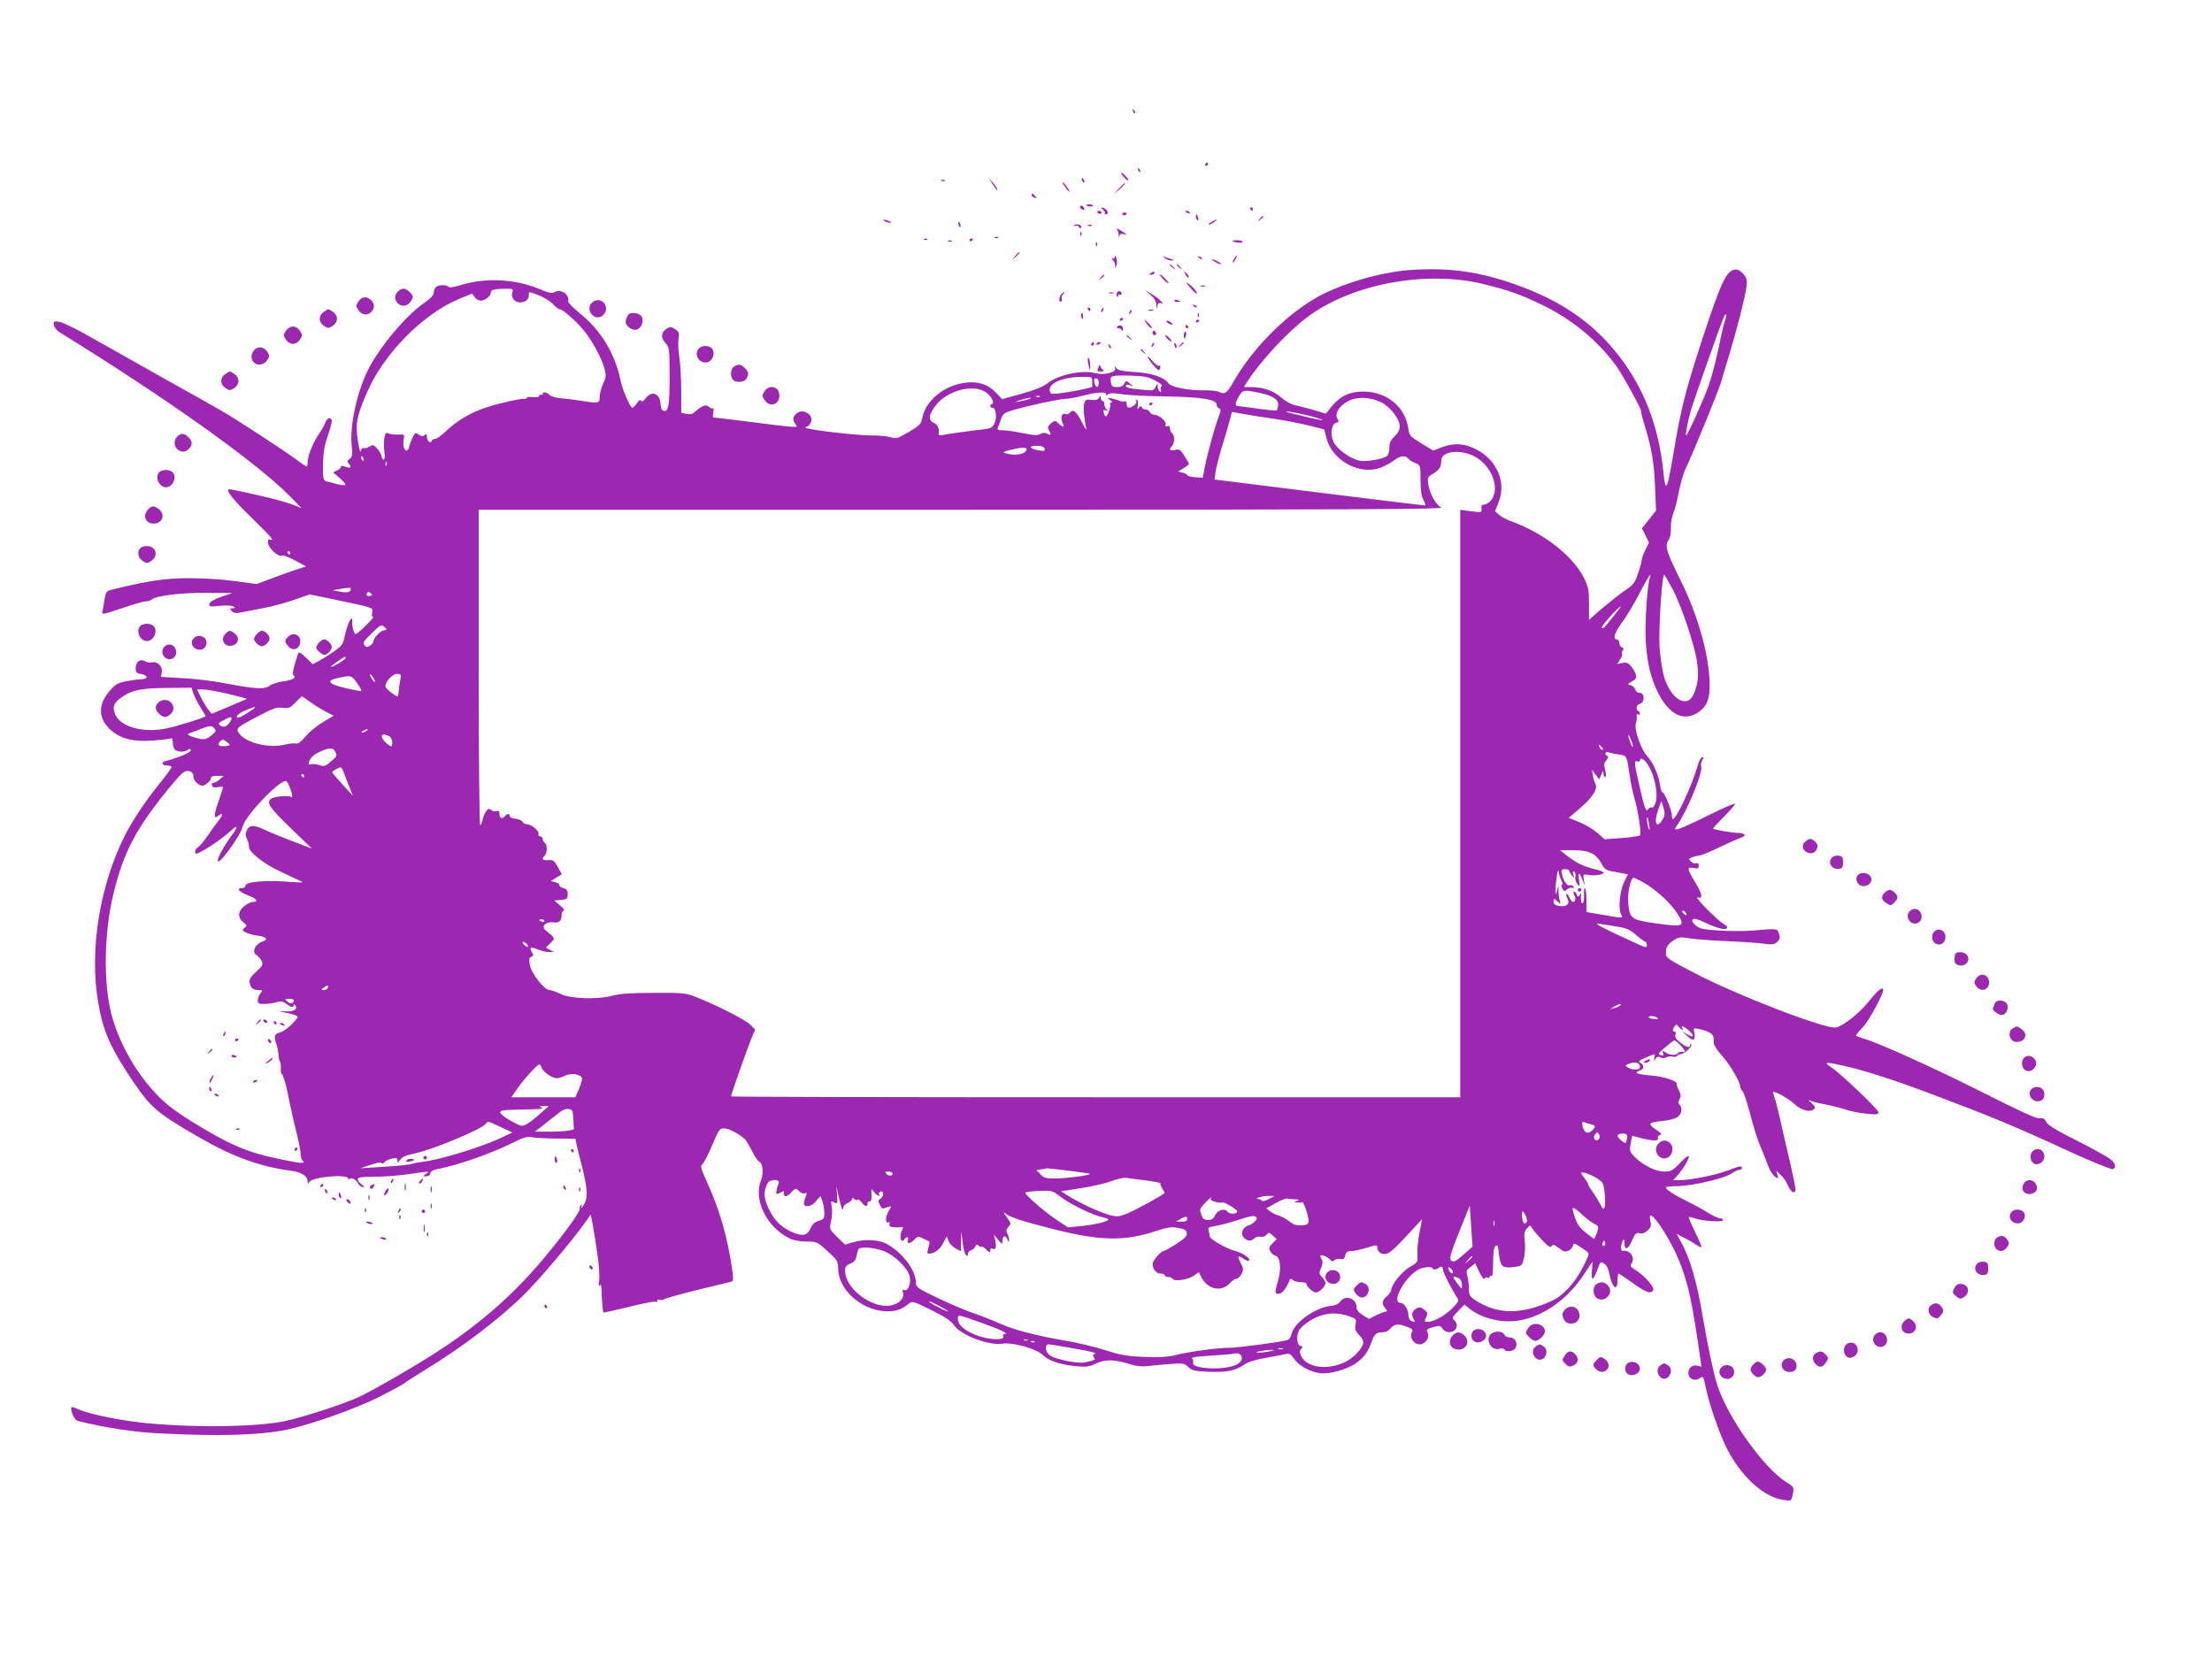 <?xml version="1.0" standalone="no"?>
<!DOCTYPE svg PUBLIC "-//W3C//DTD SVG 20010904//EN"
 "http://www.w3.org/TR/2001/REC-SVG-20010904/DTD/svg10.dtd">
<svg version="1.0" xmlns="http://www.w3.org/2000/svg"
 width="1280pt" height="968pt" viewBox="0 0 1280 968"
 preserveAspectRatio="xMidYMid meet">
<g transform="translate(0,968) scale(0.1,-0.1)"
fill="#9c27b0" stroke="none">
<path d="M6556 9037 c3 -10 9 -15 12 -12 3 3 0 11 -7 18 -10 9 -11 8 -5 -6z"/>
<path d="M6975 8730 c-3 -5 -1 -10 4 -10 6 0 11 5 11 10 0 6 -2 10 -4 10 -3 0
-8 -4 -11 -10z"/>
<path d="M6586 8697 c3 -10 9 -15 12 -12 3 3 0 11 -7 18 -10 9 -11 8 -5 -6z"/>
<path d="M6503 8656 c12 -14 24 -23 26 -20 5 5 -30 44 -40 44 -4 0 2 -11 14
-24z"/>
<path d="M5741 8620 c29 -45 29 -45 29 -34 0 5 -12 23 -26 39 l-26 30 23 -35z"/>
<path d="M6260 8641 c0 -6 4 -13 10 -16 6 -3 7 1 4 9 -7 18 -14 21 -14 7z"/>
<path d="M5448 8633 c7 -3 16 -2 19 1 4 3 -2 6 -13 5 -11 0 -14 -3 -6 -6z"/>
<path d="M6160 8603 c13 -18 25 -33 27 -33 8 0 -17 38 -33 51 -11 9 -9 2 6
-18z"/>
<path d="M6474 8588 l-29 -33 33 29 c30 28 37 36 29 36 -2 0 -16 -15 -33 -32z"/>
<path d="M5970 8551 c0 -5 7 -12 16 -15 14 -5 15 -4 4 9 -14 17 -20 19 -20 6z"/>
<path d="M6286 8491 c8 -8 43 -8 38 0 -2 4 -13 7 -24 6 -10 -1 -17 -3 -14 -6z"/>
<path d="M6250 8481 c0 -5 7 -11 14 -14 10 -4 13 -1 9 9 -6 15 -23 19 -23 5z"/>
<path d="M6382 8467 c10 -8 15 -17 11 -20 -3 -4 -1 -7 5 -7 24 0 8 33 -18 38
-12 2 -11 -1 2 -11z"/>
<path d="M7235 8470 c3 -5 8 -10 11 -10 2 0 4 5 4 10 0 6 -5 10 -11 10 -5 0
-7 -4 -4 -10z"/>
<path d="M6350 8452 c0 -5 7 -9 15 -9 8 0 12 4 9 9 -3 4 -9 8 -15 8 -5 0 -9
-4 -9 -8z"/>
<path d="M6860 8456 c0 -2 7 -7 16 -10 8 -3 12 -2 9 4 -6 10 -25 14 -25 6z"/>
<path d="M6495 8440 c4 -6 11 -8 16 -5 14 9 11 15 -7 15 -8 0 -12 -5 -9 -10z"/>
<path d="M6920 8426 c0 -8 4 -17 9 -20 5 -4 7 3 4 14 -6 23 -13 26 -13 6z"/>
<path d="M7289 8413 c-13 -16 -12 -17 4 -4 9 7 17 15 17 17 0 8 -8 3 -21 -13z"/>
<path d="M5120 8400 c8 -5 22 -9 30 -9 10 0 8 3 -5 9 -27 12 -43 12 -25 0z"/>
<path d="M7010 8395 c-14 -8 -20 -14 -14 -15 5 0 19 7 30 15 24 18 16 19 -16
0z"/>
<path d="M5547 8379 c4 -13 8 -18 11 -10 2 7 -1 18 -6 23 -8 8 -9 4 -5 -13z"/>
<path d="M6220 8378 c-13 -8 -12 -9 2 -5 9 3 19 1 21 -6 2 -7 7 -9 11 -6 13
12 -19 28 -34 17z"/>
<path d="M6298 8373 c7 -3 16 -2 19 1 4 3 -2 6 -13 5 -11 0 -14 -3 -6 -6z"/>
<path d="M6466 8348 c5 -7 8 -22 7 -33 -1 -17 -1 -17 3 -2 4 13 12 16 27 12
18 -5 19 -4 7 5 -8 6 -23 15 -34 21 -15 9 -17 8 -10 -3z"/>
<path d="M6251 8324 c0 -11 3 -14 6 -6 3 7 2 16 -1 19 -3 4 -6 -2 -5 -13z"/>
<path d="M5758 8303 c7 -3 16 -2 19 1 4 3 -2 6 -13 5 -11 0 -14 -3 -6 -6z"/>
<path d="M5348 8293 c7 -3 16 -2 19 1 4 3 -2 6 -13 5 -11 0 -14 -3 -6 -6z"/>
<path d="M5610 8289 c0 -5 5 -7 10 -4 6 3 10 8 10 11 0 2 -4 4 -10 4 -5 0 -10
-5 -10 -11z"/>
<path d="M5488 8283 c7 -3 16 -2 19 1 4 3 -2 6 -13 5 -11 0 -14 -3 -6 -6z"/>
<path d="M7131 8286 c12 -10 59 -15 59 -6 0 5 -14 10 -32 10 -17 0 -29 -2 -27
-4z"/>
<path d="M6341 8264 c0 -11 3 -14 6 -6 3 7 2 16 -1 19 -3 4 -6 -2 -5 -13z"/>
<path d="M5874 8198 l-19 -23 23 19 c21 18 27 26 19 26 -2 0 -12 -10 -23 -22z"/>
<path d="M6450 8189 c0 -5 -6 -7 -12 -3 -7 4 -6 -1 3 -12 9 -10 14 -26 12 -34
-4 -12 -2 -12 5 -2 5 7 7 24 4 38 -4 24 -12 33 -12 13z"/>
<path d="M6737 8190 c7 -8 23 -15 35 -17 12 -2 19 -1 16 3 -3 3 -12 6 -20 8
-7 1 -20 5 -28 10 -12 7 -13 6 -3 -4z"/>
<path d="M6937 8189 c7 -7 15 -10 18 -7 3 3 -2 9 -12 12 -14 6 -15 5 -6 -5z"/>
<path d="M7140 8180 c-6 -11 -8 -20 -6 -20 3 0 10 9 16 20 6 11 8 20 6 20 -3
0 -10 -9 -16 -20z"/>
<path d="M7030 8165 c14 -8 30 -14 35 -14 6 0 -1 6 -15 14 -14 8 -29 14 -35
14 -5 0 1 -6 15 -14z"/>
<path d="M6770 8146 c0 -2 8 -10 18 -17 15 -13 16 -12 3 4 -13 16 -21 21 -21
13z"/>
<path d="M6810 8146 c0 -2 8 -10 18 -17 15 -13 16 -12 3 4 -13 16 -21 21 -21
13z"/>
<path d="M8170 8118 c-182 -11 -426 -84 -569 -170 -179 -108 -361 -296 -464
-479 -35 -62 -50 -73 -78 -59 -12 7 -51 12 -88 11 -96 -1 -193 18 -210 41 -24
35 -99 60 -196 65 -67 4 -94 9 -104 22 -13 15 -13 15 -8 0 8 -25 -66 -42 -118
-28 -70 19 -208 -9 -269 -56 -30 -23 -76 -42 -155 -64 l-112 -31 -37 39 c-45
47 -104 66 -177 56 -124 -16 -231 -105 -249 -207 -6 -32 -15 -41 -77 -78 -63
-37 -73 -40 -102 -31 -18 6 -68 11 -112 11 -81 -1 -371 33 -382 44 -4 3 -1 6
5 6 6 0 16 9 22 21 26 47 -46 92 -84 53 -20 -19 -20 -34 -2 -60 16 -22 31 -23
-339 24 l-140 17 3 30 c2 17 1 27 -3 23 -4 -4 -14 -1 -22 7 -16 17 -41 8 -80
-27 -16 -15 -29 -18 -51 -13 l-30 6 0 127 c0 70 -5 157 -11 194 -6 37 -8 85
-5 107 6 35 3 41 -20 56 -24 16 -28 16 -51 1 -31 -20 -32 -52 -3 -83 21 -22
22 -33 23 -181 0 -174 -6 -215 -33 -210 -12 2 -18 15 -20 43 -5 60 -51 76 -86
30 -13 -18 -22 -22 -27 -14 -4 8 -13 3 -24 -15 -10 -14 -21 -26 -25 -26 -13 0
-58 103 -69 158 -31 154 -114 291 -236 389 -38 31 -69 62 -67 69 8 40 -41 74
-78 54 -17 -9 -35 -6 -93 19 -138 57 -307 65 -448 22 -41 -13 -67 -17 -73 -11
-14 14 -60 12 -74 -2 -7 -7 -12 -21 -12 -32 0 -14 -18 -33 -51 -56 -108 -73
-260 -254 -329 -390 -64 -127 -107 -324 -95 -438 6 -54 4 -65 -11 -77 -16 -11
-16 -15 -5 -29 19 -22 9 -29 -23 -16 -15 5 -25 6 -22 1 3 -4 -6 -14 -20 -22
l-26 -13 38 -33 c21 -17 35 -35 32 -39 -4 -4 -27 -1 -50 5 -24 7 -48 13 -55
14 -23 5 -25 16 -24 101 1 62 8 106 26 158 14 40 25 81 25 91 0 25 -27 21 -36
-5 -4 -13 -20 -43 -37 -67 -35 -51 -67 -130 -67 -166 0 -14 -2 -25 -5 -25 -3
0 -31 18 -61 41 -75 55 -353 237 -438 285 -87 50 -97 55 -361 203 -121 68
-290 163 -376 212 -85 49 -172 92 -193 96 -35 6 -38 4 -34 -18 2 -13 16 -32
33 -42 625 -386 1141 -754 1335 -951 l65 -67 -50 20 c-27 11 -108 34 -180 50
-185 42 -195 44 -195 34 0 -20 56 -83 163 -186 70 -68 103 -105 89 -101 -21 5
-23 3 -20 -22 3 -28 61 -79 78 -69 8 5 47 -11 108 -45 l33 -18 -68 -22 c-37
-13 -102 -36 -143 -52 l-75 -28 -125 17 c-73 10 -185 17 -270 17 -139 -1 -241
-16 -456 -70 -17 -4 -23 -16 -29 -52 -3 -26 -9 -57 -12 -69 -5 -22 -2 -21 112
17 64 22 127 40 139 40 12 0 26 4 32 9 23 23 167 41 316 40 l153 -1 -65 -22
c-43 -15 -66 -29 -68 -41 -4 -16 2 -17 60 -11 37 4 69 2 78 -4 13 -8 12 -10
-4 -10 -16 0 -17 -2 -5 -16 9 -11 22 -14 44 -10 16 3 75 14 130 25 55 10 140
33 188 50 l89 31 146 -30 c224 -47 223 -46 216 -75 -4 -16 -2 -25 5 -25 12 0
-89 -99 -101 -100 -9 0 -22 47 -20 73 3 49 -28 -12 -43 -83 -10 -50 -15 -57
-64 -91 -30 -21 -69 -45 -87 -55 l-34 -18 -39 38 c-21 21 -41 34 -44 29 -2 -4
-12 -35 -21 -67 -13 -42 -14 -61 -6 -66 19 -11 -10 -27 -65 -34 -27 -3 -62
-15 -76 -25 -29 -22 -80 -19 -269 17 -58 11 -162 24 -232 27 l-127 8 5 26 c7
33 -25 66 -57 58 -12 -3 -30 0 -40 6 -27 17 -54 -3 -54 -39 0 -24 5 -30 29
-34 43 -7 46 -30 4 -31 -18 0 -59 -6 -90 -12 -48 -10 -63 -19 -93 -55 -69 -80
-68 -160 5 -226 57 -51 131 -70 242 -62 49 4 95 9 103 12 11 5 15 -1 15 -23 0
-16 5 -34 12 -41 15 -15 60 -16 75 -1 7 7 13 8 17 0 8 -12 -65 -45 -151 -67
-22 -6 -14 -24 10 -24 13 0 26 -3 30 -6 3 -4 -26 -45 -65 -93 -79 -96 -161
-218 -206 -307 -147 -294 -206 -667 -153 -971 29 -165 72 -261 202 -453 103
-151 138 -181 376 -319 200 -116 357 -173 542 -197 56 -7 91 -31 91 -61 0 -14
2 -15 9 -4 20 32 234 49 227 18 -1 -7 -1 -9 1 -4 10 16 40 6 53 -18 7 -14 20
-25 29 -25 11 0 9 4 -7 16 -12 8 -22 22 -22 30 0 11 19 14 98 14 53 0 142 7
197 15 125 18 123 18 99 1 -18 -14 -18 -15 4 -13 13 1 22 8 22 17 0 12 17 20
63 29 101 20 293 88 396 139 77 38 102 47 126 41 17 -4 81 -7 142 -8 l113 -1
5 -28 c3 -15 10 -43 15 -62 46 -171 55 -241 35 -279 -8 -17 -18 -31 -21 -31
-3 0 -2 5 2 12 4 7 3 8 -4 4 -6 -4 -9 -12 -7 -19 6 -16 -90 -148 -213 -295
-169 -201 -355 -365 -588 -519 -124 -83 -395 -240 -480 -279 -90 -41 -327
-118 -429 -139 -185 -38 -629 -38 -895 1 -121 17 -262 50 -303 71 -37 18 -42
13 -28 -30 8 -22 20 -37 34 -41 159 -39 315 -63 467 -71 350 -18 581 -11 739
21 138 29 401 122 536 190 72 37 137 72 145 79 8 7 70 47 137 88 207 128 400
275 547 416 82 79 282 314 353 414 l41 58 11 -53 c5 -29 12 -69 15 -88 3 -19
10 -72 17 -118 6 -46 9 -102 6 -125 -4 -27 -2 -36 4 -26 6 10 9 1 10 -31 2
-62 8 -122 11 -126 2 -1 66 13 143 32 76 19 147 33 157 31 11 -3 15 -1 11 6
-4 6 2 8 15 5 12 -3 22 -2 24 2 2 5 89 29 193 55 105 25 195 47 201 49 8 3 8
28 -2 88 -25 170 -73 336 -140 480 -38 84 -43 103 -31 109 8 5 34 54 57 109
40 94 44 100 71 100 29 0 103 -41 126 -70 6 -8 23 -38 37 -66 14 -29 32 -54
39 -57 21 -8 27 -67 11 -106 -46 -112 31 -272 165 -338 23 -11 59 -18 97 -18
61 0 63 -1 123 -56 57 -52 61 -59 61 -99 0 -119 126 -236 265 -248 62 -5 105
9 147 46 16 13 28 10 126 -39 79 -39 115 -63 131 -86 38 -59 202 -122 283
-109 58 9 196 -29 233 -66 35 -34 104 -57 197 -65 56 -5 73 -2 113 17 52 25
107 23 198 -6 31 -10 65 -14 95 -10 26 3 84 9 130 12 78 6 84 5 108 -17 23
-21 37 -24 122 -28 104 -3 150 6 204 43 23 15 67 29 129 39 52 9 103 19 114
22 15 4 26 -3 44 -29 26 -39 91 -75 149 -83 53 -7 155 21 206 56 48 34 71 64
92 124 17 47 28 57 65 57 15 0 32 7 39 16 27 32 49 36 95 18 39 -14 43 -19 34
-36 -15 -27 13 -68 46 -68 33 0 61 41 46 68 -9 17 -5 21 30 31 38 11 42 11 56
-8 25 -36 83 -22 83 20 0 9 -7 22 -15 29 -14 12 -11 18 21 51 l38 39 34 -27
c75 -56 188 -82 287 -64 139 25 273 121 366 259 28 43 52 78 54 80 1 1 0 -20
-3 -48 -2 -27 -1 -50 4 -50 5 0 17 23 27 51 18 49 19 50 40 36 14 -9 24 -30
29 -55 14 -82 48 -112 48 -42 0 22 3 40 6 40 3 0 40 -25 82 -55 79 -57 108
-66 119 -39 6 18 -53 83 -104 115 -28 17 -31 23 -21 39 22 35 -11 78 -54 71
-11 -2 -9 41 2 59 8 12 10 9 10 -12 0 -46 20 -42 43 11 19 43 25 49 45 44 16
-4 31 2 46 16 20 19 22 28 16 56 -25 110 121 -104 179 -263 39 -108 58 -190
90 -399 l27 -182 -23 5 c-29 8 -53 -11 -53 -42 0 -33 35 -50 64 -31 22 15 23
14 35 -46 20 -99 79 -270 121 -354 77 -154 195 -269 305 -298 32 -8 63 -11 67
-7 5 5 11 24 14 43 5 32 2 36 -40 62 -130 81 -338 373 -399 562 -19 56 -58
240 -82 385 -35 210 -75 350 -130 447 l-23 43 41 -22 c23 -11 55 -30 70 -40
16 -11 30 -18 32 -16 3 2 -13 42 -36 87 -22 46 -38 85 -36 87 2 3 16 0 31 -6
44 -16 166 -25 166 -11 0 6 -8 11 -18 11 -10 0 -40 14 -66 30 -26 17 -84 49
-129 71 -78 39 -117 65 -117 78 0 3 33 7 73 7 87 2 271 46 309 74 15 11 34 20
43 20 8 0 15 5 15 10 0 15 -13 13 -85 -15 -70 -26 -215 -55 -277 -55 l-36 0
26 29 c35 38 76 111 62 111 -6 0 -30 -20 -53 -45 -39 -40 -48 -45 -88 -45 -50
0 -126 39 -173 88 -26 28 -28 34 -20 75 l9 44 50 -13 c68 -18 106 -18 99 0 -3
8 2 16 12 18 13 2 7 10 -25 32 -49 34 -43 41 42 49 32 3 69 13 83 22 25 16 32
53 13 72 -8 8 -8 17 0 32 9 16 8 28 -4 51 -8 16 -14 33 -13 37 6 17 -72 43
-149 49 -82 7 -103 16 -63 29 25 8 26 31 3 44 -15 8 -10 13 30 30 59 26 56 26
50 -1 -4 -20 -3 -21 7 -5 8 12 16 15 28 8 11 -6 24 -6 35 0 10 6 26 8 36 4 11
-3 22 -1 26 5 3 5 14 10 23 10 20 0 68 47 58 57 -3 3 -6 1 -6 -5 0 -19 -19
-14 -56 14 -25 19 -33 32 -29 45 4 11 2 19 -4 19 -14 0 -14 10 -1 30 9 13 12
13 24 -2 14 -19 32 -25 21 -8 -12 19 12 10 40 -16 33 -31 26 -43 -12 -19 l-28
17 30 -29 c34 -32 48 -24 39 21 -6 27 -5 28 27 21 54 -11 84 -29 85 -50 0 -11
1 -28 2 -37 1 -9 24 -42 51 -73 46 -53 101 -147 101 -174 0 -7 6 -19 14 -26 7
-7 27 -69 45 -137 17 -68 43 -150 58 -183 14 -33 34 -82 44 -110 10 -27 28
-57 40 -65 21 -14 21 -13 14 10 l-7 25 27 -25 c15 -14 34 -42 42 -62 16 -39
43 -52 43 -20 0 10 -14 76 -30 148 -17 71 -42 180 -56 243 -14 63 -30 125 -35
138 -5 13 -9 28 -9 32 0 14 93 -38 125 -69 35 -34 88 -49 110 -30 12 10 10 15
-13 37 -15 14 -20 21 -12 16 8 -6 47 -16 85 -23 39 -7 93 -21 121 -30 27 -10
82 -21 122 -25 60 -6 72 -5 72 8 0 16 -214 220 -274 261 -45 30 -35 32 65 10
115 -25 286 -79 499 -159 366 -138 493 -190 831 -346 121 -55 227 -98 235 -95
22 8 17 32 -14 58 -15 12 -103 61 -194 107 -120 60 -169 90 -177 108 -9 19
-18 24 -39 21 -19 -2 -114 41 -327 149 -283 142 -597 285 -692 313 -24 7 -43
15 -43 18 0 3 18 24 40 48 39 42 128 209 117 220 -10 11 -35 -11 -86 -75 -51
-64 -142 -136 -185 -147 -56 -14 -572 185 -823 316 -156 82 -163 86 -163 116
0 34 13 53 52 77 23 14 36 15 90 6 35 -5 126 -12 203 -15 77 -3 172 -9 210
-14 63 -8 72 -7 90 10 15 16 17 25 9 47 -11 31 -5 30 -161 17 -45 -3 -129 -3
-188 1 -91 6 -110 10 -133 30 -19 16 -24 27 -17 34 8 7 29 2 71 -18 73 -34
120 -46 128 -32 4 6 -6 17 -21 25 -34 18 -175 161 -150 153 33 -12 28 19 -13
86 -49 81 -50 91 -10 84 25 -6 30 -3 30 13 0 13 -5 18 -15 14 -8 -3 -22 1 -30
10 -15 15 -14 17 10 26 14 5 34 10 42 10 9 0 62 22 117 49 56 26 111 51 124
55 31 10 17 26 -23 26 -30 0 -135 18 -143 25 -1 1 27 32 63 68 36 36 65 70 65
75 0 6 -71 -25 -159 -69 -87 -43 -166 -79 -176 -79 -16 0 -16 2 -1 23 57 79
152 309 140 340 -3 9 0 25 6 37 10 18 9 21 -1 18 -8 -3 -20 -27 -27 -54 -31
-110 -121 -304 -142 -304 -3 0 -6 11 -6 25 -2 32 -45 135 -54 130 -4 -3 -10
16 -14 41 -8 60 -40 131 -75 169 -35 37 -76 155 -65 187 4 13 7 31 5 42 -2 11
2 16 8 12 6 -4 11 -3 11 3 0 5 -4 13 -10 16 -17 11 -11 37 10 42 29 8 28 63
-1 63 -12 0 -23 8 -26 19 -3 11 -15 22 -26 25 -21 6 -21 7 6 22 23 13 28 20
23 40 -4 13 -16 35 -28 49 -16 19 -27 23 -51 18 l-29 -6 17 27 c10 15 15 29
11 33 -3 3 -1 12 4 18 8 9 6 14 -5 19 -8 3 -15 15 -15 26 0 11 -7 20 -15 20
-26 0 -11 42 39 109 24 34 66 103 91 154 44 86 77 137 62 94 -15 -42 -29 -261
-24 -362 8 -131 28 -217 72 -305 66 -130 152 -169 237 -109 46 33 62 75 61
159 -2 164 -66 396 -166 597 -85 171 -94 203 -73 236 11 16 16 43 15 74 -1 26
6 64 14 84 9 19 23 75 32 124 10 50 27 110 40 135 31 61 188 445 203 495 6 22
28 94 48 160 46 153 92 334 100 394 5 38 2 51 -16 74 -12 15 -31 27 -44 27
-55 0 -86 -67 -206 -435 -90 -278 -113 -372 -155 -621 -28 -165 -35 -194 -45
-194 -4 0 -11 33 -14 73 -26 264 -111 488 -256 675 -149 193 -337 323 -602
416 -208 74 -381 98 -598 84z m411 -81 c147 -36 216 -60 344 -122 167 -81 313
-199 422 -345 38 -50 159 -270 149 -270 -2 0 5 -28 15 -62 46 -147 61 -235 66
-373 l6 -140 -41 -51 -41 -52 21 -41 20 -41 -21 -43 c-12 -24 -21 -50 -21 -58
0 -8 -9 -43 -21 -77 -19 -57 -27 -66 -81 -103 -32 -22 -91 -69 -131 -103 l-72
-63 0 91 c0 80 -3 98 -28 149 -66 132 -236 264 -429 333 -24 8 -52 24 -65 36
l-22 20 21 52 c50 125 -20 265 -160 319 -56 22 -110 21 -170 -2 l-48 -19 -69
42 c-67 41 -70 45 -76 88 -18 124 -124 211 -259 212 -79 0 -132 -24 -183 -85
l-35 -43 -73 22 c-41 11 -90 24 -109 28 -19 4 -54 24 -78 45 -44 39 -106 59
-179 59 l-35 0 17 28 c80 123 233 289 350 377 255 191 683 272 1016 192z
m-5616 -47 c-10 -30 12 -60 43 -60 32 0 52 16 52 42 0 22 -2 22 61 -2 28 -12
64 -34 79 -50 16 -17 33 -30 40 -30 18 0 108 -81 149 -136 46 -60 95 -153 110
-211 9 -35 8 -47 -9 -84 -11 -24 -20 -59 -20 -76 0 -38 -5 -39 -110 -22 -36 6
-87 12 -113 14 -27 2 -56 10 -66 19 -20 18 -41 21 -41 5 0 -5 -4 -7 -10 -4 -5
3 -10 1 -10 -6 0 -7 -13 -10 -35 -7 -19 2 -35 1 -35 -3 0 -4 -8 -8 -17 -7 -30
0 -134 -23 -213 -48 -91 -28 -179 -80 -240 -140 -25 -24 -53 -44 -62 -44 -9 0
-18 -5 -20 -12 -6 -18 -28 1 -28 24 0 16 -3 18 -13 10 -10 -9 -19 -8 -34 3
-19 14 -22 12 -36 -18 -8 -17 -17 -41 -19 -51 -1 -11 -8 -21 -14 -23 -15 -5
-24 32 -18 67 6 25 4 27 -33 25 -21 -1 -46 2 -55 7 -14 7 -18 2 -24 -27 -3
-19 -3 -55 0 -80 8 -48 -7 -64 -18 -20 -3 13 -16 33 -28 44 -18 18 -23 18 -41
6 -10 -7 -25 -11 -32 -8 -8 3 -15 -5 -17 -19 -2 -13 -10 15 -17 62 -15 97 -8
138 51 275 96 227 330 464 544 549 l66 27 15 -21 c8 -11 24 -20 35 -20 24 0
58 27 58 46 0 17 17 22 78 23 49 1 53 -1 47 -19z m7016 -168 c-6 -15 -22 -85
-36 -156 -15 -71 -40 -167 -57 -215 -30 -85 -123 -291 -131 -291 -6 0 10 84
29 150 14 48 151 439 186 528 7 18 14 28 16 22 2 -6 -1 -23 -7 -38z m-3297
-344 c28 -14 44 -28 38 -32 -6 -4 -8 -14 -5 -23 4 -11 3 -14 -5 -9 -7 4 -12
17 -13 29 0 22 0 22 -12 -2 -11 -22 -14 -23 -80 -16 -79 7 -99 13 -91 26 3 5
15 4 27 -2 19 -9 18 -7 -3 10 -25 20 -25 20 -34 1 -6 -14 -19 -20 -41 -20 -29
0 -33 4 -37 30 -6 37 1 39 117 36 73 -2 99 -7 139 -28z m-364 -3 c0 -14 0 -28
1 -32 1 -8 -174 -41 -221 -42 -19 -1 -25 4 -26 22 -3 41 79 75 184 76 60 1 62
0 62 -24z m38 -10 c0 -28 -13 -33 -22 -9 -9 24 -7 34 8 34 8 0 14 -10 14 -25z
m-658 -52 c32 -18 58 -65 41 -71 -16 -5 -13 -22 3 -22 20 0 26 -60 10 -92 -11
-21 -23 -28 -56 -32 -82 -9 -213 -27 -241 -33 -15 -3 -27 -2 -26 3 6 32 -4 56
-26 66 -34 15 -32 47 8 100 64 85 211 127 287 81z m1586 -6 c80 -17 114 -39
110 -72 -1 -14 -5 -27 -8 -30 -2 -3 -52 2 -109 10 -57 8 -110 15 -116 15 -18
0 -16 20 7 58 22 36 29 37 116 19z m-886 -8 c0 -8 4 -8 13 0 10 7 31 7 78 0
35 -6 147 -12 249 -13 205 -3 300 -17 300 -47 0 -9 6 -19 14 -22 12 -5 12 -13
-4 -54 -21 -55 -64 -213 -80 -293 l-10 -55 -45 3 c-25 2 -45 8 -45 12 0 4 -12
11 -27 15 l-26 6 31 19 c18 11 32 22 32 25 0 3 -12 24 -26 46 -23 37 -29 41
-55 35 -30 -6 -37 2 -18 21 16 16 18 61 3 74 -8 6 -14 20 -14 30 0 12 -5 16
-15 13 -11 -4 -13 -2 -10 9 7 18 -39 57 -67 57 -10 0 -21 7 -24 15 -4 8 -14
15 -24 15 -10 0 -21 6 -23 13 -4 9 -8 8 -17 -3 -9 -12 -10 -10 -6 12 4 16 1
30 -6 34 -7 5 -8 3 -4 -5 5 -7 0 -18 -10 -26 -27 -21 -44 -18 -44 6 0 12 -5
19 -12 16 -7 -2 -20 -1 -28 3 -8 4 -28 10 -45 14 -28 6 -29 5 -11 -9 11 -8 14
-15 7 -15 -7 0 -10 -4 -7 -9 6 -10 -15 -71 -25 -71 -4 0 -9 9 -12 21 -4 16 -2
19 11 14 14 -5 15 -4 5 6 -7 7 -13 21 -13 31 0 10 -4 18 -10 18 -5 0 -10 8
-10 18 -1 16 -1 16 -10 0 -7 -12 -20 -15 -45 -12 -30 4 -35 1 -41 -22 -6 -24
-2 -79 11 -141 4 -17 -5 -5 -21 27 -34 68 -54 86 -71 63 -7 -9 -19 -13 -28 -9
-21 8 -30 -19 -17 -50 14 -29 6 -31 -22 -5 -21 19 -21 19 -44 1 -19 -16 -21
-23 -13 -39 16 -28 14 -33 -9 -21 -14 7 -25 7 -39 -1 -14 -10 -36 -9 -102 4
-46 10 -99 17 -118 17 -28 0 -32 3 -26 18 5 9 13 32 19 50 9 27 19 34 66 48
92 27 263 64 300 65 19 0 67 9 105 19 83 21 135 24 135 9z m-383 -15 c-3 -3
-12 -4 -19 -1 -8 3 -5 6 6 6 11 1 17 -2 13 -5z m-62 -13 c-11 -5 -36 -11 -55
-14 -35 -6 -34 -6 5 8 43 14 84 19 50 6z m2039 -20 c51 -25 106 -97 106 -138
0 -19 -10 -39 -30 -58 -23 -22 -30 -38 -30 -66 0 -20 -6 -42 -14 -48 -22 -18
-118 -35 -158 -27 -51 9 -128 64 -150 106 -22 45 -15 106 14 113 16 5 17 8 7
24 -18 29 11 76 63 102 52 27 126 24 192 -8z m-612 -96 c58 -9 146 -26 194
-38 l87 -22 12 -48 c33 -133 195 -221 317 -172 24 9 57 28 75 41 36 27 65 31
82 10 6 -8 25 -19 41 -26 30 -12 30 -13 30 -97 0 -57 5 -94 16 -114 8 -17 14
-32 12 -34 -2 -1 -277 32 -612 74 l-608 76 6 43 c3 24 19 87 35 140 17 54 37
122 45 153 l15 55 73 -13 c40 -7 121 -20 180 -28z m172 24 c50 -12 95 -25 99
-29 5 -4 -34 3 -85 15 -134 32 -134 33 -119 34 7 0 55 -8 105 -20z m-1510
-195 c5 -14 1 -16 -30 -11 -56 9 -67 27 -17 27 29 0 43 -5 47 -16z m-104 -3
c0 -30 -66 -42 -125 -23 -15 4 -8 9 30 18 62 15 95 17 95 5z m2590 -41 c101
-52 153 -185 99 -254 -11 -14 -29 -26 -40 -26 -14 0 -18 -6 -16 -22 2 -25 1
-25 -75 -15 l-48 7 0 -1700 0 -1700 -2110 0 c-1160 0 -2110 2 -2110 5 0 11 99
290 119 338 l21 49 -32 31 c-32 29 -189 109 -313 158 -55 22 -74 24 -240 23
-134 0 -195 -4 -240 -16 -88 -24 -246 -18 -302 10 -23 12 -51 22 -62 22 -31 0
-107 97 -115 146 -6 33 -4 43 9 47 13 6 13 10 3 26 -18 29 -6 34 35 16 20 -8
49 -15 64 -15 l28 1 -23 12 -23 13 26 26 c29 29 30 27 -30 76 -25 22 5 50 46
44 34 -5 49 8 49 46 0 12 6 22 13 22 6 1 -3 14 -22 30 l-34 29 39 3 c35 3 38
6 39 33 0 23 -5 30 -25 35 -14 4 -24 12 -23 17 1 6 -10 14 -24 18 l-26 6 32
20 32 19 -23 43 c-21 37 -28 42 -56 39 -33 -2 -40 6 -21 25 16 16 18 61 3 74
-8 6 -14 18 -14 25 0 8 -7 14 -15 14 -8 0 -12 6 -9 14 6 16 -41 56 -67 56 -10
0 -22 7 -26 15 -5 8 -23 15 -41 17 -18 1 -32 8 -32 15 0 17 -15 16 -30 -2 -15
-18 -30 -10 -30 17 0 14 -5 18 -16 14 -9 -4 -23 -1 -31 6 -12 10 -18 9 -30 -7
-8 -11 -17 -32 -20 -48 -3 -15 -10 -30 -14 -33 -5 -3 -9 393 -9 910 l0 916
2798 0 c2259 0 2792 3 2772 13 -31 15 -66 78 -75 133 -6 39 -5 43 28 63 38 23
47 39 47 77 0 52 108 66 190 24z m-6426 -16 c3 -8 2 -12 -4 -9 -6 3 -10 10
-10 16 0 14 7 11 14 -7z m133 -36 c-3 -8 -6 -5 -6 6 -1 11 2 17 5 13 3 -3 4
-12 1 -19z m-557 -508 c0 -5 -2 -10 -4 -10 -3 0 -8 5 -11 10 -3 6 -1 10 4 10
6 0 11 -4 11 -10z m7999 -210 c50 -94 128 -325 141 -421 11 -76 7 -120 -17
-181 -37 -94 -136 -37 -175 100 -10 37 -21 112 -25 168 -6 109 15 431 28 417
4 -4 26 -42 48 -83z m-7649 1 c0 -18 -21 -23 -63 -15 l-42 8 40 7 c62 10 65
10 65 0z m113 -39 c-18 -5 -27 3 -18 17 4 7 10 7 20 -2 11 -10 11 -13 -2 -15z
m7201 -109 c-62 -78 -66 -83 -76 -77 -8 5 98 124 110 124 3 0 -13 -21 -34 -47z
m-7123 -91 c-21 -3 -61 -46 -61 -66 0 -6 -9 -17 -19 -23 -16 -10 -22 -9 -32 3
-11 13 -5 24 42 69 51 50 55 52 73 37 18 -17 18 -17 -3 -20z m-221 -160 c0 -9
-72 -52 -86 -52 -8 0 76 60 84 60 1 0 2 -4 2 -8z m170 -136 c0 -5 -7 -1 -15
10 -8 10 -14 24 -14 29 0 6 6 1 14 -9 8 -11 15 -24 15 -30z m146 7 c-4 -21 -8
-50 -9 -65 -1 -16 -4 -28 -6 -28 -14 0 -71 47 -71 58 0 28 41 72 67 72 24 0
25 -2 19 -37z m-248 -18 c17 -25 27 -45 21 -45 -5 0 -42 7 -82 16 -109 25
-125 45 -49 61 74 16 76 16 110 -32z m-949 -58 c7 -19 25 -55 41 -81 17 -26
30 -48 30 -51 0 -6 -150 -53 -219 -69 -141 -31 -280 7 -307 86 -15 43 -3 66
55 103 54 33 108 43 258 44 l131 1 11 -33z m203 -3 c60 -14 108 -27 106 -29
-2 -1 -48 -21 -103 -44 l-100 -42 -19 23 c-10 13 -29 44 -42 70 l-24 48 37 0
c20 0 86 -12 145 -26z m475 -48 c27 -19 67 -44 91 -56 l43 -22 -62 -37 c-34
-20 -79 -57 -101 -83 -26 -31 -44 -45 -54 -41 -9 3 -40 0 -70 -7 -90 -22 -226
13 -261 67 -19 29 -17 31 117 102 81 42 101 49 135 45 36 -5 43 -2 74 30 19
20 36 36 38 36 2 0 24 -15 50 -34z m-342 -47 c-60 -40 -85 -51 -85 -36 0 8 21
24 48 35 61 26 75 27 37 1z m-115 -45 c0 -14 -21 -42 -36 -48 -9 -3 -23 -1
-31 6 -12 10 -9 15 19 29 35 19 48 23 48 13z m-99 -60 c11 -13 8 -19 -17 -39
-34 -28 -44 -29 -104 -11 -28 9 -39 16 -30 20 8 3 38 14 65 25 63 24 70 24 86
5z m879 -14 c-8 -5 -19 -10 -25 -10 -5 0 -3 5 5 10 8 5 20 10 25 10 6 0 3 -5
-5 -10z m131 -30 c11 -6 19 -21 19 -35 0 -31 -7 -31 -37 -3 -39 36 -27 61 18
38z m7198 -60 c0 -8 -7 1 -14 20 -18 46 -17 64 0 25 8 -16 14 -37 14 -45z
m-8136 26 c23 -18 22 -21 -9 -24 -35 -3 -48 6 -33 24 14 17 19 17 42 0z m7957
-31 c7 -9 8 -15 2 -15 -5 0 -12 7 -16 15 -3 8 -4 15 -2 15 2 0 9 -7 16 -15z
m-7329 -27 c11 -20 8 -26 -25 -54 -33 -29 -41 -31 -67 -22 -16 6 -38 8 -49 5
-14 -4 -17 -1 -13 12 11 28 27 44 68 62 53 24 72 24 86 -3z m7431 -15 c42 -6
42 -6 58 -118 6 -44 18 -100 25 -125 22 -69 45 -214 35 -224 -4 -4 -52 -12
-107 -16 l-98 -7 -43 38 c-23 20 -70 48 -103 61 l-61 25 61 52 c77 67 108 114
93 144 -6 12 -13 36 -15 52 l-5 30 21 -28 21 -27 12 27 c12 27 12 27 13 5 1
-13 5 -21 10 -18 6 4 5 20 -1 42 -8 29 -6 39 7 54 11 12 13 20 6 25 -21 12
-12 28 12 20 12 -4 39 -9 59 -12z m150 -40 c46 -53 77 -180 58 -239 -7 -19
-16 -31 -22 -28 -6 4 -14 0 -19 -7 -14 -22 -21 -4 -50 123 -33 143 -35 160
-14 152 8 -4 15 -1 15 5 0 16 15 13 32 -6z m-7534 -60 c5 -16 20 -53 32 -83
l22 -55 -59 64 c-32 35 -59 67 -61 71 -2 6 34 28 50 29 3 1 10 -11 16 -26z
m-884 1 c9 -3 16 -17 16 -30 0 -14 10 -30 25 -40 23 -15 27 -15 50 0 14 9 25
23 25 31 0 11 11 15 37 15 l37 0 -22 -20 c-12 -11 -28 -20 -36 -20 -10 0 -13
-6 -9 -16 4 -11 13 -13 34 -9 16 4 29 3 29 -2 0 -4 -12 -43 -27 -85 -27 -77
-27 -102 2 -78 26 22 27 4 2 -26 -13 -16 -42 -57 -65 -90 -23 -34 -48 -64 -57
-67 -14 -6 -22 -37 -10 -37 23 0 147 82 203 134 42 39 41 21 -2 -35 -36 -48
-76 -121 -76 -140 0 -36 131 142 144 197 16 64 206 264 250 264 7 0 19 -23 28
-50 9 -28 12 -47 6 -43 -22 13 -113 3 -125 -14 -19 -25 1 -51 130 -176 l112
-108 -50 19 c-137 52 -193 75 -230 93 -55 26 -83 25 -97 -6 -9 -19 -8 -31 2
-52 7 -16 12 -35 11 -44 -3 -28 87 -100 182 -143 51 -24 103 -48 117 -55 20
-9 10 -10 -55 -5 -145 12 -265 2 -265 -22 0 -8 -9 -14 -21 -14 -35 0 -15 -22
39 -43 50 -19 61 -37 22 -37 -10 0 -32 -12 -49 -26 -36 -30 -36 -68 0 -94 19
-15 19 -17 4 -30 -15 -12 -14 -15 7 -26 13 -7 44 -16 71 -19 48 -7 61 -21 30
-32 -48 -17 -69 -63 -37 -81 8 -5 21 -19 27 -32 11 -22 8 -28 -30 -63 -34 -31
-42 -45 -38 -65 5 -30 21 -42 54 -42 22 0 23 -2 9 -17 -8 -10 -15 -28 -16 -40
-1 -20 4 -23 36 -23 21 0 52 4 71 10 28 8 38 6 63 -13 24 -17 32 -19 36 -8 3
10 6 11 12 1 13 -22 -10 -35 -59 -33 -45 2 -44 2 14 -10 33 -7 59 -16 57 -22
-8 -25 -74 -84 -102 -90 -32 -7 -37 -24 -20 -69 5 -14 10 -42 12 -61 1 -20 5
-38 9 -40 3 -3 5 -20 4 -39 -1 -19 2 -33 5 -31 5 3 25 -59 34 -107 7 -38 29
-137 36 -168 25 -98 40 -169 40 -191 0 -14 5 -30 12 -37 18 -18 -9 -16 -143
12 -181 38 -283 82 -497 214 -115 72 -164 111 -229 184 -110 123 -199 287
-238 438 -48 184 -43 475 12 700 57 237 131 377 320 608 82 99 94 109 127 96z
m656 -24 c0 -5 -2 -10 -4 -10 -3 0 -8 5 -11 10 -3 6 -1 10 4 10 6 0 11 -4 11
-10z m7859 -255 c-35 -57 -51 -13 -22 63 l17 47 12 -40 c10 -34 9 -44 -7 -70z
m-76 -30 c5 -28 4 -34 -3 -20 -8 19 -14 73 -6 64 2 -2 6 -22 9 -44z m-333
-163 c21 -10 43 -33 56 -57 17 -34 26 -41 65 -48 24 -4 54 -10 67 -13 l22 -4
-20 -41 c-26 -50 -37 -157 -20 -189 14 -26 21 -26 -137 1 l-63 11 0 69 c0 38
-4 69 -8 69 -5 0 -7 -18 -6 -40 1 -22 -2 -43 -7 -46 -9 -5 -13 15 -10 46 2 13
1 13 -8 0 -9 -12 -11 -12 -17 3 -3 9 -10 17 -15 17 -6 0 -5 -9 1 -20 11 -20 6
-40 -9 -40 -4 0 -13 12 -20 26 -6 15 -14 24 -17 21 -3 -3 0 -15 6 -27 17 -31
-4 -50 -47 -43 -25 4 -33 10 -33 26 0 20 0 20 22 1 20 -18 21 -18 15 -1 -4 10
-8 35 -8 55 l-1 37 -8 -30 c-7 -29 -8 -28 -8 10 -1 42 15 134 17 100 1 -11 8
-32 15 -47 8 -16 10 -28 5 -28 -6 0 -5 -8 1 -21 10 -18 13 -19 28 -6 9 8 23
12 31 9 9 -3 11 0 6 7 -4 7 -13 10 -20 7 -16 -6 -40 28 -47 67 -5 23 -2 27 18
27 13 0 24 -4 24 -8 0 -5 7 -17 16 -28 15 -18 15 -18 8 5 -4 17 -3 21 6 16 6
-4 9 -17 6 -29 -2 -11 2 -30 11 -41 14 -19 15 -17 10 23 -6 48 1 48 21 -1 l12
-32 -5 34 c-5 33 -4 33 25 28 34 -7 90 1 90 13 0 5 -24 14 -52 20 -64 15 -110
38 -162 79 l-39 31 74 0 c50 0 85 -6 109 -18z m304 -171 c72 -42 156 -120 193
-179 46 -74 36 -78 -123 -56 -145 20 -154 27 -162 120 -5 57 14 144 31 144 5
0 33 -13 61 -29z m241 -172 c11 -17 -1 -21 -15 -4 -8 9 -8 15 -2 15 6 0 14 -5
17 -11z m-6605 -49 c0 -5 -7 -7 -15 -4 -8 4 -15 8 -15 10 0 2 7 4 15 4 8 0 15
-4 15 -10z m6205 -32 c58 -9 77 -18 114 -50 24 -21 48 -38 52 -38 5 0 9 -9 9
-19 0 -18 -6 -17 -72 14 -178 81 -243 116 -208 110 19 -3 67 -11 105 -17z
m-6305 -103 c7 -8 8 -15 2 -15 -5 0 -15 7 -22 15 -7 8 -8 15 -2 15 5 0 15 -7
22 -15z m-1155 -254 c-3 -6 -14 -11 -23 -11 -15 1 -15 2 2 15 21 16 32 13 21
-4z m-195 -70 c0 -19 -22 -23 -38 -7 -15 15 -14 16 11 16 15 0 27 -4 27 -9z
m7675 -30 c-6 -5 -21 -12 -35 -15 l-25 -7 25 15 c28 17 50 21 35 7z m215 -71
c11 -7 6 -9 -17 -7 -18 1 -33 5 -33 10 0 10 32 9 50 -3z m132 -157 c30 -29 37
-49 14 -40 -8 3 -20 -1 -26 -8 -13 -16 -54 -11 -79 9 -12 9 -13 8 -8 -7 5 -13
3 -18 -9 -15 -8 2 -15 7 -15 11 0 7 80 74 90 76 3 1 18 -11 33 -26z m-232
-129 c0 -18 -43 -18 -70 -2 -19 12 -18 13 12 24 35 12 58 3 58 -22z m-6355 -5
c8 -23 61 -59 88 -59 10 0 31 7 48 15 34 18 92 8 97 -16 1 -8 -7 -36 -18 -62
l-21 -47 -185 0 -185 0 33 48 c37 54 117 142 129 142 4 0 11 -9 14 -21z m-10
-265 c-27 -25 -63 -52 -78 -60 -27 -14 -32 -13 -90 19 -34 19 -62 40 -62 48 0
15 6 15 170 19 60 1 83 4 70 10 -17 7 -16 9 10 9 l30 0 -50 -45z m193 -33 l3
-58 -38 -7 c-21 -3 -72 -6 -113 -5 l-75 0 29 22 c16 12 54 42 85 67 40 34 62
45 81 42 23 -3 25 -8 28 -61z m-422 -43 l69 -32 -70 -33 c-119 -55 -347 -124
-450 -137 -22 -2 -47 -7 -55 -10 -19 -7 -88 -14 -210 -21 l-95 -6 60 20 c37
13 61 17 64 10 2 -6 8 -4 15 5 6 8 26 17 44 21 27 5 32 4 32 -11 0 -16 2 -16
15 3 13 18 31 27 85 38 108 23 383 138 411 171 14 18 5 19 85 -18z m6310 16
c29 -7 30 -15 4 -39 -24 -21 -45 -9 -53 31 -3 19 -1 24 10 20 8 -4 26 -9 39
-12z m45 -87 c-18 -18 -38 8 -21 28 12 15 14 15 23 0 6 -11 5 -21 -2 -28z
m163 25 c3 -5 3 -18 -1 -30 -5 -21 -6 -21 -29 -4 -13 9 -24 23 -24 30 0 13 46
17 54 4z m-3230 -207 c65 -8 120 -16 123 -18 7 -8 -137 -27 -200 -27 -54 0
-67 3 -86 24 l-23 24 28 5 c16 2 31 5 34 6 3 0 59 -6 124 -14z m-1020 -14 c10
-15 -22 -20 -34 -5 -10 11 -9 14 8 14 12 0 23 -4 26 -9z m4082 -33 c30 -20 34
-29 40 -85 3 -34 3 -71 -1 -80 -5 -15 -10 -11 -27 22 -12 22 -32 54 -44 71
-13 17 -24 35 -24 40 0 5 -9 20 -20 34 -11 14 -20 28 -20 32 0 11 61 -10 96
-34z m-2618 -9 c51 -7 90 -14 87 -17 -3 -3 2 -16 11 -30 8 -13 14 -25 12 -27
-17 -16 -166 -97 -211 -116 -52 -21 -62 -22 -105 -11 -55 15 -167 66 -235 108
l-47 30 109 17 c61 9 141 27 178 40 37 14 77 23 88 21 11 -2 62 -9 113 -15z
m-2122 -15 c-12 -32 -18 -64 -11 -64 3 0 16 5 27 11 11 6 18 7 15 2 -3 -5 -2
-15 2 -22 6 -9 15 -5 37 16 27 28 28 29 47 10 10 -10 25 -16 34 -13 11 5 13 2
9 -10 -20 -52 -19 -64 7 -64 16 0 35 11 50 30 l25 29 11 -31 c6 -17 11 -47 11
-67 0 -33 -4 -38 -32 -46 -23 -7 -37 -20 -47 -43 -19 -43 -48 -49 -108 -22
-65 29 -106 71 -138 141 -27 60 -27 96 -3 142 12 23 73 25 64 1z m367 -151 c4
-3 7 0 7 9 0 8 11 20 25 26 14 6 25 17 25 23 0 8 4 9 13 0 8 -6 17 -8 21 -4 3
4 13 -3 22 -15 18 -25 34 -29 34 -7 0 8 6 14 13 13 8 -2 11 10 10 37 -2 39 -2
39 14 18 14 -21 41 -34 29 -14 -3 5 1 11 9 15 21 8 20 -30 -1 -42 -13 -7 -13
-13 -3 -34 10 -23 15 -25 36 -17 34 13 35 12 14 -22 -19 -31 -18 -74 2 -62 6
4 8 0 4 -10 -6 -17 15 -23 66 -19 14 2 16 -2 7 -17 -19 -37 -6 -84 15 -51 9
15 25 12 19 -4 -10 -25 12 -26 35 -2 21 23 24 23 54 8 18 -8 33 -16 35 -18 2
-1 -1 -18 -6 -36 -8 -29 -7 -34 7 -33 31 2 61 26 80 63 l19 37 11 -27 c5 -15
24 -34 41 -43 l30 -16 1 58 2 58 7 -63 c4 -35 12 -68 19 -75 8 -8 11 -7 11 5
0 9 9 19 19 23 11 3 22 13 25 22 5 12 9 13 21 3 8 -7 15 -9 15 -4 0 4 11 -3
25 -16 21 -20 25 -21 25 -6 0 9 5 14 10 11 20 -12 28 5 20 42 l-9 38 25 -30
c22 -28 24 -28 24 -8 0 31 19 38 29 11 8 -18 10 -19 10 -5 1 10 -4 27 -10 38
-8 16 -7 25 7 40 16 18 15 20 -11 56 -17 22 -21 31 -9 22 25 -22 88 -43 271
-90 279 -71 417 -74 603 -13 66 22 87 25 127 18 38 -7 49 -14 51 -30 2 -16
-12 -31 -61 -63 -35 -22 -68 -41 -73 -41 -17 0 -64 -55 -64 -74 0 -31 20 -56
45 -56 14 0 25 -4 25 -10 0 -5 9 -10 19 -10 11 0 23 -5 27 -11 10 -17 92 -4
123 19 l28 20 18 -35 c36 -67 117 -81 163 -28 12 14 29 25 37 25 8 0 21 12 29
27 13 25 12 32 -5 65 -21 41 -16 47 19 22 13 -9 26 -13 30 -9 11 11 -37 44
-81 56 -49 12 -147 68 -147 84 0 5 -3 20 -6 32 -5 19 -1 22 43 29 26 4 86 20
132 35 61 21 88 26 97 18 10 -8 9 -14 -6 -29 -10 -10 -26 -20 -35 -22 -10 -1
-24 -12 -31 -23 -27 -40 34 -88 65 -51 6 7 21 11 34 9 14 -3 29 2 37 12 12 14
15 14 35 -5 l23 -21 -25 -25 c-20 -20 -22 -27 -12 -45 6 -12 19 -24 30 -26 27
-7 35 -77 15 -143 -21 -71 -20 -81 7 -77 19 3 43 35 61 82 2 6 9 5 17 -3 7 -6
28 -12 46 -12 18 0 33 -4 33 -10 0 -15 38 -50 55 -50 19 0 55 36 55 55 0 8 -9
24 -20 35 -18 18 -18 22 -5 53 9 21 10 38 4 48 -5 7 -9 17 -9 21 0 11 45 -5
56 -21 9 -12 15 -13 26 -4 8 7 23 10 35 7 16 -4 22 0 27 20 5 20 13 26 35 26
16 0 57 9 90 19 58 18 61 18 61 1 0 -25 26 -43 53 -36 22 5 64 45 165 156 l41
45 -15 -78 c-8 -43 -14 -100 -12 -125 3 -47 3 -47 -45 -75 -46 -27 -107 -103
-107 -134 0 -7 -11 -23 -25 -35 -29 -25 -31 -44 -8 -70 11 -13 12 -18 3 -18
-7 0 -32 -10 -56 -21 l-42 -22 -36 22 c-25 16 -36 30 -36 46 0 51 -65 74 -94
33 -10 -14 -28 -23 -53 -25 -92 -9 -216 -98 -230 -165 -3 -15 -13 -30 -23 -33
-38 -12 -288 -45 -343 -45 -65 0 -237 -24 -313 -44 -35 -9 -89 -12 -170 -9
-100 4 -137 10 -227 39 -60 19 -164 44 -230 55 -172 29 -304 64 -390 103 -40
18 -104 43 -142 56 -39 12 -130 51 -202 85 -124 59 -133 66 -133 92 0 70 -75
171 -165 222 -47 27 -126 32 -198 12 l-47 -14 -46 45 c-45 44 -45 45 -35 90 6
24 8 62 4 82 -6 36 -5 38 14 28 19 -11 20 -8 17 41 l-4 52 14 -62 c7 -35 16
-66 19 -70z m1264 71 c57 -44 192 -109 246 -119 21 -4 35 -11 30 -15 -15 -13
-88 -29 -161 -36 l-72 -7 -68 45 c-74 50 -184 146 -178 156 2 4 38 8 80 10 73
3 76 2 123 -34z m1203 -14 c-19 -10 -36 -14 -38 -9 -2 5 -11 9 -20 10 -32 1
21 18 58 18 l35 0 -35 -19z m-335 1 c-5 -10 51 -25 70 -20 11 4 85 -42 85 -52
0 -15 -44 -17 -55 -3 -17 24 -58 13 -73 -18 -10 -21 -20 -28 -42 -28 -23 0
-30 6 -39 32 -10 29 -9 34 21 65 32 33 45 42 33 24z m488 -2 c27 0 29 -2 12
-9 -19 -8 -19 -9 3 -9 12 -1 25 0 29 2 4 1 15 -25 25 -58 18 -63 15 -73 -27
-76 -34 -2 -48 2 -79 26 -17 13 -42 26 -56 30 -14 3 -36 14 -49 24 l-24 18 54
30 c30 17 60 29 67 27 8 -2 28 -4 45 -5z m980 -316 c-26 -24 -52 -43 -58 -43
-35 1 -32 19 28 169 l62 154 8 -119 8 -119 -48 -42z m683 227 c24 -22 55 -46
69 -52 28 -13 29 -20 12 -61 l-12 -28 -47 36 c-34 27 -51 49 -62 83 -27 76
-22 79 40 22z m-327 -6 c6 -14 9 -30 6 -35 -12 -19 -23 -8 -27 26 -5 41 4 45
21 9z m-1959 -19 c0 -10 -10 -15 -32 -15 l-33 1 25 14 c32 18 40 18 40 0z
m1777 -37 c-3 -7 -5 -2 -5 12 0 14 2 19 5 13 2 -7 2 -19 0 -25z m275 -83 c37
-39 50 -47 57 -36 7 11 15 9 42 -12 27 -21 36 -23 55 -15 13 6 24 19 26 29 3
17 8 16 50 -12 44 -29 46 -32 34 -57 -36 -82 -71 -137 -118 -185 -43 -43 -69
-60 -138 -86 -152 -59 -278 -51 -392 24 -34 23 -38 30 -38 68 0 23 -4 56 -9
73 -8 28 -6 34 19 52 l27 21 23 -50 c14 -29 26 -45 31 -38 4 6 12 8 18 5 6 -4
11 -2 11 4 0 6 5 8 10 5 6 -4 10 24 10 78 0 59 4 88 14 96 11 9 14 2 19 -39 9
-78 18 -88 73 -84 26 2 51 7 56 12 17 17 27 86 21 140 -5 43 -2 56 13 73 18
20 19 20 29 3 5 -10 31 -41 57 -69z m364 -32 c-10 -10 -19 5 -10 18 6 11 8 11
12 0 2 -7 1 -15 -2 -18z m-4172 -33 c62 -24 140 -99 150 -147 9 -39 -9 -87
-30 -79 -12 4 -14 1 -9 -13 15 -47 -54 -89 -123 -76 -109 20 -212 118 -212
202 0 22 6 31 30 40 20 7 31 20 35 39 4 16 8 35 11 42 5 19 86 15 148 -8z
m3406 -33 c0 -2 -10 -12 -22 -23 l-23 -19 19 23 c18 21 26 27 26 19z m-230
-69 c0 -8 27 -4 36 5 13 12 24 7 24 -10 0 -16 45 -105 80 -160 14 -21 12 -25
-25 -63 -42 -43 -108 -80 -143 -80 -20 0 -21 2 -10 26 11 23 10 29 -11 45 -18
15 -27 16 -42 8 -27 -14 -35 -38 -20 -60 12 -21 11 -22 -13 -13 -9 4 -16 18
-16 33 0 31 -25 71 -45 71 -55 0 17 141 99 191 28 17 86 22 86 7z m116 -25
c-4 -4 -11 -1 -16 7 -16 25 -11 35 7 17 9 -9 13 -20 9 -24z m42 -35 c7 -7 12
-23 12 -37 0 -24 -1 -24 -25 9 -14 19 -25 35 -25 37 0 8 27 2 38 -9z m-3008
-158 c30 -16 51 -29 45 -29 -5 0 -35 13 -65 29 -30 16 -50 29 -45 29 6 0 35
-13 65 -29z m2363 -56 c46 -16 47 -17 41 -49 -5 -28 -1 -39 20 -60 36 -36 33
-58 -15 -109 -89 -97 -279 -104 -321 -11 -8 19 -8 28 2 40 10 12 10 15 -3 15
-21 0 -28 59 -10 91 8 14 35 38 60 54 74 46 147 56 226 29z m-2108 -45 c103
-37 146 -59 117 -59 -6 0 -9 -7 -6 -15 9 -23 -83 -19 -151 6 -71 26 -112 61
-112 94 0 30 -8 31 152 -26z m252 -95 c-3 -3 -12 -4 -19 -1 -8 3 -5 6 6 6 11
1 17 -2 13 -5z m40 -10 c-3 -3 -12 -4 -19 -1 -8 3 -5 6 6 6 11 1 17 -2 13 -5z
m212 -35 c132 -23 152 -29 133 -36 -9 -4 -10 -8 -2 -18 12 -14 6 -17 -56 -30
-38 -7 -164 18 -197 40 -28 18 -34 65 -9 65 8 0 67 -9 131 -21z m1224 -6 c-7
-2 -19 -2 -25 0 -7 3 -2 5 12 5 14 0 19 -2 13 -5z m-78 -14 c-22 -4 -51 -8
-65 -7 -35 1 34 15 75 16 25 0 23 -2 -10 -9z m-170 -17 c21 -15 12 -43 -19
-59 -67 -35 -267 -26 -252 12 2 7 0 17 -6 23 -7 7 25 12 99 16 59 4 117 8 128
10 37 6 40 6 50 -2z"/>
<path d="M6650 7339 c0 -5 5 -7 10 -4 6 3 10 8 10 11 0 2 -4 4 -10 4 -5 0 -10
-5 -10 -11z"/>
<path d="M916 5614 c-21 -21 -20 -40 4 -64 23 -23 40 -25 62 -7 24 19 28 43
12 66 -18 25 -56 27 -78 5z"/>
<path d="M1489 3763 c-13 -16 -12 -17 4 -4 9 7 17 15 17 17 0 8 -8 3 -21 -13z"/>
<path d="M1525 3770 c3 -5 11 -10 16 -10 6 0 7 5 4 10 -3 6 -11 10 -16 10 -6
0 -7 -4 -4 -10z"/>
<path d="M1585 3760 c3 -5 8 -10 11 -10 2 0 4 5 4 10 0 6 -5 10 -11 10 -5 0
-7 -4 -4 -10z"/>
<path d="M1620 3756 c0 -2 7 -7 16 -10 8 -3 12 -2 9 4 -6 10 -25 14 -25 6z"/>
<path d="M1295 3699 c-4 -6 -5 -12 -2 -15 2 -3 7 2 10 11 7 17 1 20 -8 4z"/>
<path d="M1360 3659 c0 -5 5 -7 10 -4 6 3 10 8 10 11 0 2 -4 4 -10 4 -5 0 -10
-5 -10 -11z"/>
<path d="M1550 3661 c0 -5 5 -13 10 -16 6 -3 10 -2 10 4 0 5 -4 13 -10 16 -5
3 -10 2 -10 -4z"/>
<path d="M1209 3593 c-13 -16 -12 -17 4 -4 9 7 17 15 17 17 0 8 -8 3 -21 -13z"/>
<path d="M1340 3570 c0 -6 7 -10 15 -10 8 0 15 2 15 4 0 2 -7 6 -15 10 -8 3
-15 1 -15 -4z"/>
<path d="M1550 3539 c-22 -18 -22 -19 -3 -10 12 6 25 16 28 21 9 15 3 12 -25
-11z"/>
<path d="M1220 3439 c-7 -11 -10 -23 -7 -25 2 -2 9 7 15 21 14 30 7 33 -8 4z"/>
<path d="M1465 3420 c-3 -6 1 -7 9 -4 18 7 21 14 7 14 -6 0 -13 -4 -16 -10z"/>
<path d="M1210 3381 c0 -6 4 -13 10 -16 6 -3 7 1 4 9 -7 18 -14 21 -14 7z"/>
<path d="M1240 3346 c0 -2 7 -7 16 -10 8 -3 12 -2 9 4 -6 10 -25 14 -25 6z"/>
<path d="M1368 3143 c7 -3 16 -2 19 1 4 3 -2 6 -13 5 -11 0 -14 -3 -6 -6z"/>
<path d="M1705 3030 c-3 -5 -1 -10 4 -10 6 0 11 5 11 10 0 6 -2 10 -4 10 -3 0
-8 -4 -11 -10z"/>
<path d="M9130 4530 c0 -5 5 -10 10 -10 6 0 10 5 10 10 0 6 -4 10 -10 10 -5 0
-10 -4 -10 -10z"/>
<path d="M2450 2980 c0 -5 5 -10 10 -10 6 0 10 5 10 10 0 6 -4 10 -10 10 -5 0
-10 -4 -10 -10z"/>
<path d="M2359 2970 c-19 -13 -8 -18 21 -10 19 4 21 7 9 12 -9 3 -22 2 -30 -2z"/>
<path d="M7682 2318 c-27 -27 -6 -68 35 -68 29 0 48 33 33 60 -12 22 -49 27
-68 8z"/>
<path d="M7849 2239 c-18 -18 -19 -23 -6 -42 8 -12 22 -23 31 -25 42 -9 64 58
27 78 -26 13 -28 13 -52 -11z"/>
<path d="M6660 8100 c-13 -8 -12 -10 3 -10 9 0 17 5 17 10 0 12 -1 12 -20 0z"/>
<path d="M6860 8092 c6 -13 14 -21 18 -18 3 4 -2 14 -12 24 -18 16 -18 16 -6
-6z"/>
<path d="M6710 8091 c0 -9 49 -56 53 -50 1 2 -10 16 -25 31 -15 15 -28 23 -28
19z"/>
<path d="M6369 8073 c-13 -16 -12 -17 4 -4 9 7 17 15 17 17 0 8 -8 3 -21 -13z"/>
<path d="M6885 8018 c17 -20 34 -37 38 -37 13 -1 -19 39 -45 57 -19 14 -18 11
7 -20z"/>
<path d="M6948 8023 c6 -2 18 -2 25 0 6 3 1 5 -13 5 -14 0 -19 -2 -12 -5z"/>
<path d="M2308 7998 c-24 -20 -28 -44 -12 -67 20 -27 59 -27 78 1 20 29 20 34
-4 58 -23 23 -40 25 -62 8z"/>
<path d="M6464 7985 c-4 -9 -4 -19 0 -22 3 -4 6 -1 6 6 0 7 5 9 10 6 6 -3 10
-2 10 4 0 18 -20 23 -26 6z"/>
<path d="M6658 7973 c22 -19 33 -37 33 -58 1 -25 3 -26 6 -7 3 17 9 22 21 17
28 -10 -16 32 -57 55 l-36 21 33 -28z"/>
<path d="M6142 7978 c-15 -15 -16 -52 -2 -43 6 4 8 11 4 16 -3 5 0 16 6 24 15
18 9 20 -8 3z"/>
<path d="M6418 7983 c6 -2 18 -2 25 0 6 3 1 5 -13 5 -14 0 -19 -2 -12 -5z"/>
<path d="M2074 7935 c-15 -23 -15 -27 0 -50 20 -31 59 -33 80 -4 16 23 12 47
-12 67 -25 19 -50 14 -68 -13z"/>
<path d="M3431 7933 c-27 -18 -27 -55 -1 -78 38 -35 96 17 71 63 -14 26 -45
33 -70 15z"/>
<path d="M6796 7942 c-3 -4 4 -9 15 -9 23 -2 25 3 4 10 -8 4 -16 3 -19 -1z"/>
<path d="M6907 7909 c7 -7 15 -10 18 -7 3 3 -2 9 -12 12 -14 6 -15 5 -6 -5z"/>
<path d="M6295 7890 c3 -5 8 -10 11 -10 2 0 4 5 4 10 0 6 -5 10 -11 10 -5 0
-7 -4 -4 -10z"/>
<path d="M6375 7889 c-4 -6 -5 -12 -2 -15 2 -3 7 2 10 11 7 17 1 20 -8 4z"/>
<path d="M1872 7874 c-30 -21 -29 -59 3 -80 23 -15 27 -15 50 0 32 21 33 59 3
80 -12 9 -25 16 -28 16 -3 0 -16 -7 -28 -16z"/>
<path d="M6536 7873 c-6 -14 -5 -15 5 -6 7 7 10 15 7 18 -3 3 -9 -2 -12 -12z"/>
<path d="M6648 7883 c6 -2 18 -2 25 0 6 3 1 5 -13 5 -14 0 -19 -2 -12 -5z"/>
<path d="M3631 7851 c-16 -29 -14 -46 8 -65 28 -25 64 -17 75 17 13 37 -2 61
-42 65 -22 2 -34 -2 -41 -17z"/>
<path d="M6256 7862 c-2 -4 -1 -14 4 -22 7 -11 9 -9 7 8 -1 24 -3 26 -11 14z"/>
<path d="M6931 7854 c0 -11 3 -14 6 -6 3 7 2 16 -1 19 -3 4 -6 -2 -5 -13z"/>
<path d="M6480 7829 c0 -5 5 -7 10 -4 6 3 10 8 10 11 0 2 -4 4 -10 4 -5 0 -10
-5 -10 -11z"/>
<path d="M6637 7805 c10 -13 22 -25 27 -25 5 0 -1 11 -14 25 -30 32 -36 32
-13 0z"/>
<path d="M6750 7821 c0 -9 30 -24 36 -18 2 1 -6 8 -16 15 -11 7 -20 8 -20 3z"/>
<path d="M6920 7819 c0 -5 5 -7 10 -4 6 3 10 8 10 11 0 2 -4 4 -10 4 -5 0 -10
-5 -10 -11z"/>
<path d="M6464 7788 c-3 -4 1 -8 10 -8 8 0 17 -6 19 -12 3 -7 6 -4 6 8 1 20
-24 29 -35 12z"/>
<path d="M6860 7790 c0 -5 5 -10 11 -10 5 0 7 5 4 10 -3 6 -8 10 -11 10 -2 0
-4 -4 -4 -10z"/>
<path d="M1654 7765 c-15 -23 -15 -27 0 -50 10 -15 26 -25 41 -25 15 0 31 10
41 25 15 23 15 27 0 50 -10 15 -26 25 -41 25 -15 0 -31 -10 -41 -25z"/>
<path d="M6670 7756 c0 -9 5 -16 10 -16 6 0 10 4 10 9 0 6 -4 13 -10 16 -5 3
-10 -1 -10 -9z"/>
<path d="M6850 7740 c0 -11 2 -20 4 -20 2 0 6 9 9 20 3 11 1 20 -4 20 -5 0 -9
-9 -9 -20z"/>
<path d="M6520 7736 c0 -2 8 -10 18 -17 15 -13 16 -12 3 4 -13 16 -21 21 -21
13z"/>
<path d="M6755 7720 c10 -11 20 -18 23 -16 5 6 -23 36 -34 36 -4 0 1 -9 11
-20z"/>
<path d="M6315 7690 c-3 -5 -1 -10 4 -10 6 0 11 5 11 10 0 6 -2 10 -4 10 -3 0
-8 -4 -11 -10z"/>
<path d="M6345 7690 c-3 -6 1 -7 9 -4 18 7 21 14 7 14 -6 0 -13 -4 -16 -10z"/>
<path d="M6666 7683 c-6 -14 -5 -15 5 -6 7 7 10 15 7 18 -3 3 -9 -2 -12 -12z"/>
<path d="M6797 7679 c4 -13 8 -18 11 -10 2 7 -1 18 -6 23 -8 8 -9 4 -5 -13z"/>
<path d="M6829 7683 c-13 -16 -12 -17 4 -4 9 7 17 15 17 17 0 8 -8 3 -21 -13z"/>
<path d="M6416 7677 c3 -10 9 -15 12 -12 3 3 0 11 -7 18 -10 9 -11 8 -5 -6z"/>
<path d="M4046 7665 c-35 -35 0 -93 48 -81 29 7 45 49 29 75 -14 22 -57 25
-77 6z"/>
<path d="M1465 7646 c-16 -23 -11 -54 9 -68 22 -16 56 -7 72 17 15 23 15 27 0
50 -21 32 -60 33 -81 1z"/>
<path d="M6600 7656 c0 -2 8 -10 18 -17 15 -13 16 -12 3 4 -13 16 -21 21 -21
13z"/>
<path d="M6641 7615 c0 -5 15 -27 33 -48 30 -34 34 -36 39 -17 3 12 1 18 -5
13 -6 -3 -24 9 -39 28 -16 19 -28 30 -28 24z"/>
<path d="M6297 7578 c8 -47 14 -49 11 -5 -1 20 -6 37 -10 37 -4 0 -5 -15 -1
-32z"/>
<path d="M4248 7559 c-21 -12 -24 -59 -6 -77 19 -19 66 -15 78 7 14 28 13 38
-10 61 -22 22 -37 24 -62 9z"/>
<path d="M6357 7556 c-10 -25 -9 -26 16 -26 12 0 17 3 11 8 -6 4 -13 14 -16
21 -3 12 -6 11 -11 -3z"/>
<path d="M1302 7514 c-30 -21 -29 -59 3 -80 23 -15 27 -15 50 0 32 21 33 59 3
80 -12 9 -25 16 -28 16 -3 0 -16 -7 -28 -16z"/>
<path d="M4424 7415 c-15 -23 -15 -27 0 -50 29 -44 86 -28 86 25 0 53 -57 69
-86 25z"/>
<path d="M1026 7154 c-22 -22 -20 -60 5 -78 23 -16 47 -12 67 12 17 22 15 39
-8 62 -24 24 -43 25 -64 4z"/>
<path d="M922 6948 c-28 -28 -2 -88 38 -88 40 0 66 60 38 88 -7 7 -24 12 -38
12 -14 0 -31 -5 -38 -12z"/>
<path d="M857 6732 c-34 -37 -15 -82 33 -82 51 0 69 55 28 84 -29 21 -41 20
-61 -2z"/>
<path d="M812 6508 c-20 -20 -14 -56 13 -74 23 -15 27 -15 50 0 44 29 28 86
-25 86 -14 0 -31 -5 -38 -12z"/>
<path d="M812 6058 c-28 -28 -2 -88 38 -88 40 0 66 60 38 88 -7 7 -24 12 -38
12 -14 0 -31 -5 -38 -12z"/>
<path d="M1306 6014 c-34 -33 -8 -82 38 -70 36 9 44 45 16 68 -27 22 -34 22
-54 2z"/>
<path d="M1487 6012 c-10 -10 -17 -24 -17 -30 0 -15 29 -42 45 -42 18 0 45 27
45 45 0 17 -27 45 -44 45 -7 0 -20 -8 -29 -18z"/>
<path d="M1666 5994 c-20 -20 -20 -27 2 -54 23 -28 59 -20 68 16 12 46 -37 72
-70 38z"/>
<path d="M1122 5988 c-27 -27 -6 -68 35 -68 29 0 48 33 33 60 -12 22 -49 27
-68 8z"/>
<path d="M1847 5962 c-10 -10 -17 -23 -17 -29 0 -13 33 -43 48 -43 15 0 42 29
42 45 0 17 -27 45 -44 45 -7 0 -20 -8 -29 -18z"/>
<path d="M952 5938 c-34 -34 6 -90 48 -68 35 19 20 80 -20 80 -9 0 -21 -5 -28
-12z"/>
<path d="M10450 4812 c-17 -13 -21 -24 -16 -40 10 -31 55 -41 73 -16 17 24 13
43 -13 61 -19 12 -24 11 -44 -5z"/>
<path d="M10602 4718 c-29 -29 -3 -72 40 -66 19 2 23 9 23 38 0 30 -4 35 -25
38 -14 2 -31 -3 -38 -10z"/>
<path d="M10750 4615 c-21 -25 3 -67 37 -63 34 4 52 31 37 56 -15 23 -57 27
-74 7z"/>
<path d="M10906 4514 c-23 -22 -20 -41 9 -60 24 -16 27 -16 45 1 11 10 20 24
20 31 0 17 -28 44 -45 44 -7 0 -21 -7 -29 -16z"/>
<path d="M11052 4408 c-34 -34 6 -90 48 -68 35 19 20 80 -20 80 -9 0 -21 -5
-28 -12z"/>
<path d="M11192 4288 c-18 -18 -14 -56 7 -68 26 -14 50 -3 57 26 11 42 -34 72
-64 42z"/>
<path d="M11317 4163 c-4 -3 -7 -19 -7 -34 0 -22 6 -30 25 -35 43 -11 73 34
43 64 -13 13 -50 16 -61 5z"/>
<path d="M11436 4018 c-13 -19 -14 -25 -2 -43 26 -39 76 -26 76 19 0 46 -48
62 -74 24z"/>
<path d="M11543 3873 c-3 -10 -8 -21 -10 -25 -8 -15 36 -47 56 -41 26 7 38 48
21 68 -17 21 -59 19 -67 -2z"/>
<path d="M11648 3729 c-35 -20 -19 -79 21 -79 51 0 69 46 29 74 -26 19 -27 19
-50 5z"/>
<path d="M11712 3558 c-16 -16 -15 -53 3 -68 19 -16 45 -10 61 15 26 39 -31
86 -64 53z"/>
<path d="M9520 3540 c-13 -8 -13 -10 2 -10 9 0 20 5 23 10 8 13 -5 13 -25 0z"/>
<path d="M11750 3371 c-20 -38 24 -80 63 -59 20 10 23 48 5 66 -18 18 -56 14
-68 -7z"/>
<path d="M9596 3061 c-38 -42 13 -108 59 -77 26 17 31 59 10 80 -22 21 -48 20
-69 -3z"/>
<path d="M3305 3020 c3 -5 8 -10 11 -10 2 0 4 5 4 10 0 6 -5 10 -11 10 -5 0
-7 -4 -4 -10z"/>
<path d="M11762 3018 c-17 -17 -15 -53 3 -68 12 -10 21 -10 40 -2 40 19 29 82
-15 82 -9 0 -21 -5 -28 -12z"/>
<path d="M3210 2970 c0 -11 4 -20 9 -20 5 0 7 9 4 20 -3 11 -7 20 -9 20 -2 0
-4 -9 -4 -20z"/>
<path d="M3351 2904 c0 -11 3 -14 6 -6 3 7 2 16 -1 19 -3 4 -6 -2 -5 -13z"/>
<path d="M2265 2849 c-4 -6 -5 -12 -2 -15 2 -3 7 2 10 11 7 17 1 20 -8 4z"/>
<path d="M2430 2845 c-7 -9 -8 -15 -2 -15 5 0 12 7 16 15 3 8 4 15 2 15 -2 0
-9 -7 -16 -15z"/>
<path d="M11708 2825 c-14 -30 3 -55 37 -55 12 0 28 7 35 15 20 24 -3 65 -35
65 -17 0 -29 -8 -37 -25z"/>
<path d="M2342 2810 c0 -19 2 -27 5 -17 2 9 2 25 0 35 -3 9 -5 1 -5 -18z"/>
<path d="M1855 2820 c-3 -5 -1 -10 4 -10 6 0 11 5 11 10 0 6 -2 10 -4 10 -3 0
-8 -4 -11 -10z"/>
<path d="M2153 2823 c-15 -5 -17 -23 -4 -23 5 0 11 7 15 15 3 8 4 15 3 14 -1
0 -8 -3 -14 -6z"/>
<path d="M2492 2795 c0 -16 2 -22 5 -12 2 9 2 23 0 30 -3 6 -5 -1 -5 -18z"/>
<path d="M3260 2811 c0 -6 4 -13 10 -16 6 -3 7 1 4 9 -7 18 -14 21 -14 7z"/>
<path d="M2232 2789 c-7 -11 -11 -23 -9 -25 7 -7 29 24 25 36 -2 6 -9 1 -16
-11z"/>
<path d="M3351 2794 c0 -11 3 -14 6 -6 3 7 2 16 -1 19 -3 4 -6 -2 -5 -13z"/>
<path d="M1880 2791 c0 -6 4 -13 10 -16 6 -3 7 1 4 9 -7 18 -14 21 -14 7z"/>
<path d="M1960 2766 c0 -8 4 -17 9 -20 5 -4 7 3 4 14 -6 23 -13 26 -13 6z"/>
<path d="M2132 2750 c0 -14 2 -19 5 -12 2 6 2 18 0 25 -3 6 -5 1 -5 -13z"/>
<path d="M1920 2746 c0 -2 7 -7 16 -10 8 -3 12 -2 9 4 -6 10 -25 14 -25 6z"/>
<path d="M2010 2725 c7 -9 15 -13 17 -11 7 7 -7 26 -19 26 -6 0 -6 -6 2 -15z"/>
<path d="M2492 2700 c0 -14 2 -19 5 -12 2 6 2 18 0 25 -3 6 -5 1 -5 -13z"/>
<path d="M2111 2674 c0 -11 3 -14 6 -6 3 7 2 16 -1 19 -3 4 -6 -2 -5 -13z"/>
<path d="M2306 2673 c-6 -14 -5 -15 5 -6 7 7 10 15 7 18 -3 3 -9 -2 -12 -12z"/>
<path d="M2440 2670 c0 -5 5 -10 10 -10 6 0 10 5 10 10 0 6 -4 10 -10 10 -5 0
-10 -4 -10 -10z"/>
<path d="M11642 2668 c-27 -27 -6 -68 35 -68 31 0 52 42 33 65 -15 18 -51 20
-68 3z"/>
<path d="M2311 2634 c0 -11 3 -14 6 -6 3 7 2 16 -1 19 -3 4 -6 -2 -5 -13z"/>
<path d="M2120 2606 c0 -2 9 -6 20 -9 11 -3 18 -1 14 4 -5 9 -34 13 -34 5z"/>
<path d="M2452 2570 c0 -19 2 -27 5 -17 2 9 2 25 0 35 -3 9 -5 1 -5 -18z"/>
<path d="M2471 2534 c0 -11 3 -14 6 -6 3 7 2 16 -1 19 -3 4 -6 -2 -5 -13z"/>
<path d="M11558 2519 c-21 -12 -24 -49 -6 -67 19 -19 45 -14 62 10 13 19 14
25 2 43 -16 24 -35 28 -58 14z"/>
<path d="M2200 2516 c0 -2 9 -6 20 -9 11 -3 18 -1 14 4 -5 9 -34 13 -34 5z"/>
<path d="M11442 2368 c-29 -29 -3 -72 40 -66 19 2 23 9 23 38 0 30 -4 35 -25
38 -14 2 -31 -3 -38 -10z"/>
<path d="M3410 2351 c0 -5 5 -13 10 -16 6 -3 10 -2 10 4 0 5 -4 13 -10 16 -5
3 -10 2 -10 -4z"/>
<path d="M9236 2247 c-22 -16 -18 -65 5 -80 47 -29 101 32 64 73 -21 23 -44
25 -69 7z"/>
<path d="M11308 2224 c-11 -23 -10 -29 11 -45 21 -17 26 -18 45 -6 41 27 27
77 -20 77 -17 0 -28 -9 -36 -26z"/>
<path d="M11178 2129 c-28 -16 -23 -57 8 -71 23 -11 29 -10 45 11 17 21 18 26
6 45 -17 25 -35 30 -59 15z"/>
<path d="M3150 2120 c0 -5 5 -10 11 -10 5 0 7 5 4 10 -3 6 -8 10 -11 10 -2 0
-4 -4 -4 -10z"/>
<path d="M9055 2100 c-15 -16 -17 -26 -9 -48 17 -50 94 -39 94 14 0 49 -52 70
-85 34z"/>
<path d="M11016 2031 c-21 -23 -14 -57 13 -66 45 -14 76 32 45 66 -9 10 -22
19 -29 19 -7 0 -20 -9 -29 -19z"/>
<path d="M8846 1998 c-9 -12 -16 -26 -16 -30 0 -14 39 -48 55 -48 19 0 55 35
55 54 0 44 -68 61 -94 24z"/>
<path d="M8520 1971 c-16 -31 4 -63 37 -59 34 4 52 32 37 56 -16 26 -60 28
-74 3z"/>
<path d="M8643 1969 c-58 -21 -22 -113 37 -94 10 3 21 1 25 -5 11 -17 54 -11
65 10 15 28 -4 60 -34 60 -13 0 -26 6 -29 14 -7 18 -37 25 -64 15z"/>
<path d="M8407 1952 c-34 -37 -15 -82 33 -82 49 0 68 51 32 83 -24 22 -45 21
-65 -1z"/>
<path d="M10852 1958 c-34 -34 6 -90 48 -68 35 19 20 80 -20 80 -9 0 -21 -5
-28 -12z"/>
<path d="M10682 1898 c-17 -17 -15 -53 3 -68 12 -10 21 -10 40 -2 40 19 29 82
-15 82 -9 0 -21 -5 -28 -12z"/>
<path d="M8886 1887 c-38 -27 2 -95 42 -71 24 16 28 55 6 71 -10 7 -21 13 -24
13 -3 0 -14 -6 -24 -13z"/>
<path d="M9054 1834 c-16 -24 -16 -26 4 -46 18 -19 25 -20 47 -10 29 13 33 43
9 66 -22 23 -41 20 -60 -10z"/>
<path d="M10508 1849 c-22 -12 -23 -42 -2 -63 22 -23 41 -20 60 9 16 24 16 27
-1 45 -20 22 -32 24 -57 9z"/>
<path d="M9241 1811 c-25 -25 -26 -35 -5 -55 19 -20 48 -20 64 -1 16 19 9 45
-17 62 -19 13 -24 12 -42 -6z"/>
<path d="M10322 1808 c-27 -27 -6 -68 34 -68 33 0 49 25 36 55 -13 27 -49 34
-70 13z"/>
<path d="M9410 1781 c-16 -31 4 -63 37 -59 34 4 52 32 37 56 -16 26 -60 28
-74 3z"/>
<path d="M10146 1784 c-9 -8 -16 -22 -16 -29 0 -18 27 -45 45 -45 17 0 45 27
45 44 0 15 -32 46 -48 46 -6 0 -18 -7 -26 -16z"/>
<path d="M9606 1777 c-22 -16 -18 -55 7 -71 39 -24 79 44 41 71 -10 7 -21 13
-24 13 -3 0 -14 -6 -24 -13z"/>
<path d="M9962 1768 c-27 -27 -6 -68 35 -68 29 0 48 33 33 60 -12 22 -49 27
-68 8z"/>
</g>
</svg>
